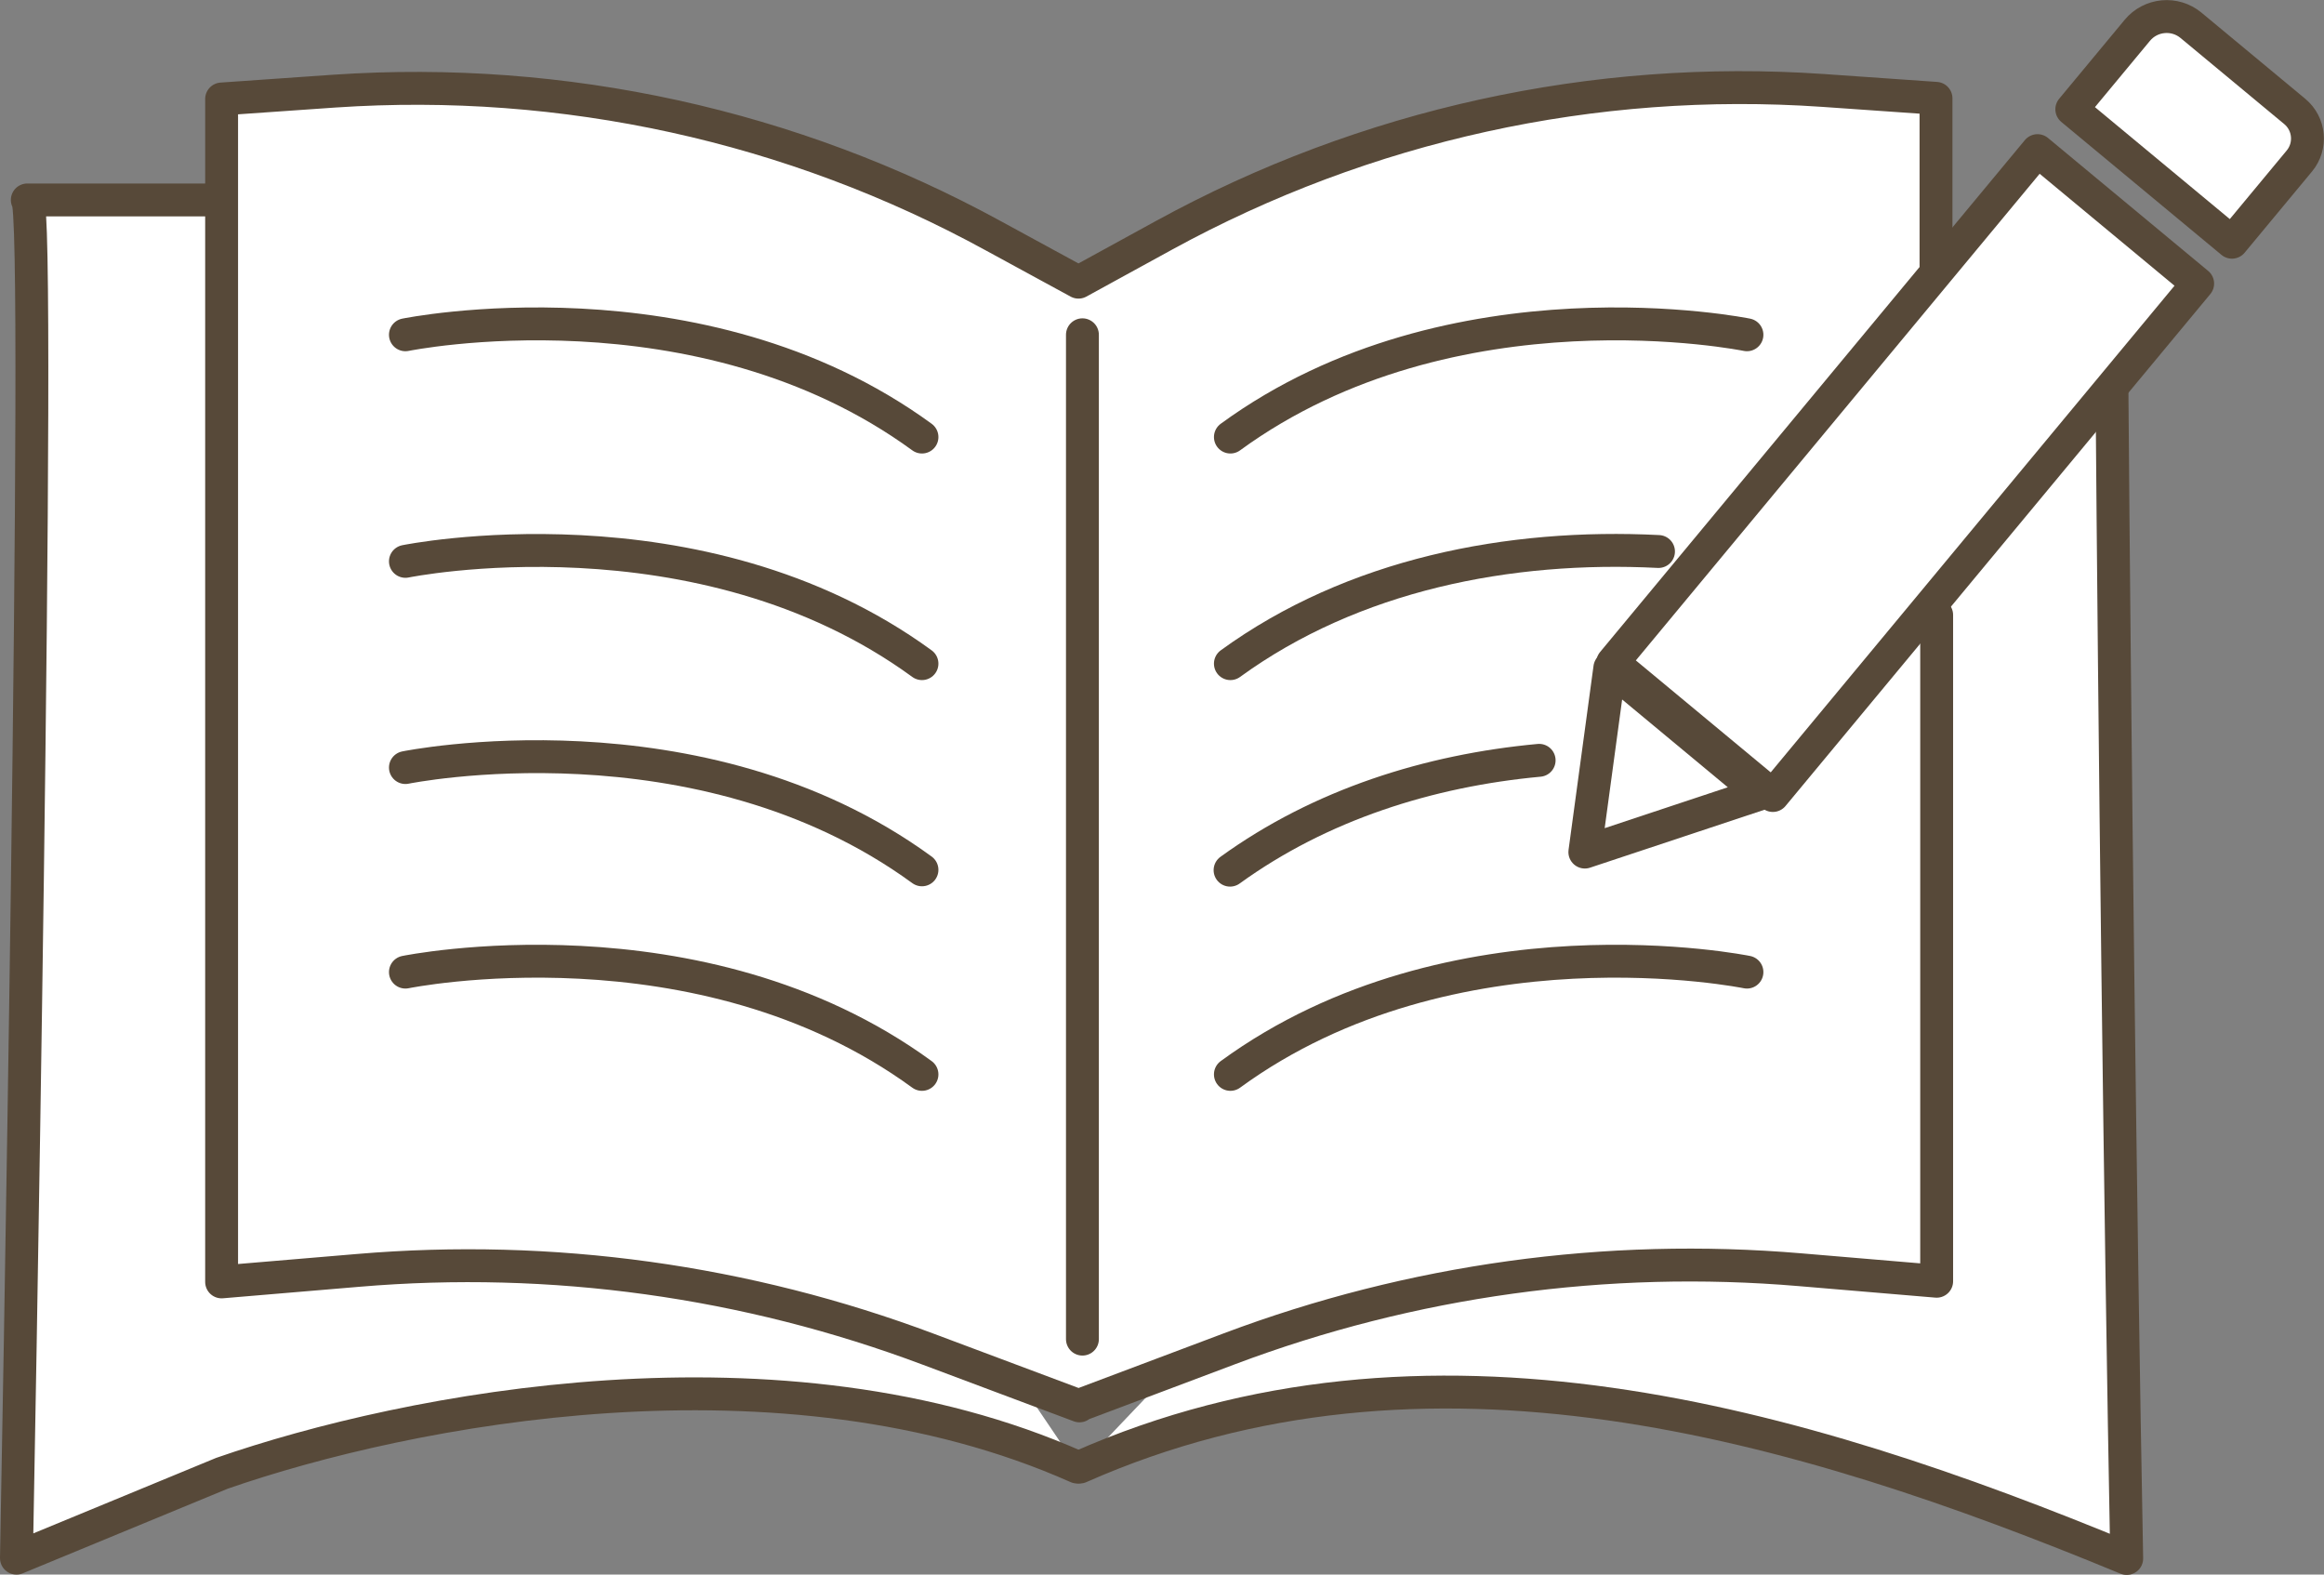 <?xml version="1.0" encoding="UTF-8"?>
<svg id="_レイヤー_2" data-name="レイヤー 2" xmlns="http://www.w3.org/2000/svg" viewBox="0 0 70.68 47.88">
  <rect x="0" y="0" width="70.68" height="47.88" fill="#808080" stroke="none"/>
  <defs>
    <style>
      .cls-1 {
        fill: #fff;
        stroke: #574939;
        stroke-linecap: round;
        stroke-linejoin: round;
      }
    </style>
  </defs>
  <g id="_レイヤー_1-2" data-name="レイヤー 1">
    <g>
      <path class="cls-1" d="M32.76,44.61c-8.99-4-20.37-1.77-26.01.19l-6.25,2.58S1.28,6.08.83,6.08h5.88"/>
      <path class="cls-1" d="M32.84,44.61c10.56-4.67,21.8-1.37,31.84,2.78-.2-10.48-.37-25.27-.45-35.75"/>
      <path class="cls-1" d="M58.88,8.1V2.99l-3.44-.24c-6.96-.48-13.91,1.05-20.03,4.4l-2.61,1.43h0s-2.59-1.41-2.59-1.41c-6.12-3.35-13.07-4.87-20.03-4.4l-3.44.24v35.97l4.15-.35c5.89-.5,11.81.32,17.35,2.4l4.59,1.72v-.02l4.57-1.72c5.53-2.08,11.46-2.9,17.35-2.4l4.15.35v-20.26"/>
      <line class="cls-1" x1="32.92" y1="10.18" x2="32.92" y2="40.72"/>
      <path class="cls-1" d="M12.33,10.18s8.94-1.83,15.71,3.11"/>
      <path class="cls-1" d="M12.33,17.07s8.94-1.83,15.71,3.11"/>
      <path class="cls-1" d="M12.33,23.34s8.94-1.83,15.71,3.11"/>
      <path class="cls-1" d="M12.33,29.56s8.94-1.83,15.71,3.11"/>
      <path class="cls-1" d="M53.13,10.18s-8.94-1.83-15.71,3.11"/>
      <path class="cls-1" d="M50.44,16.77c-4.54-.23-9.29.7-13.02,3.41"/>
      <path class="cls-1" d="M46.81,23.12c-3.35.31-6.65,1.35-9.4,3.34"/>
      <path class="cls-1" d="M53.13,29.56s-8.94-1.83-15.71,3.11"/>
      <g>
        <rect class="cls-1" x="54.78" y="4.27" width="6.33" height="20.23" transform="translate(22.54 -33.69) rotate(39.69)"/>
        <path class="cls-1" d="M64.81,1.56h4.1c.59,0,1.07.48,1.07,1.07v3.21h-6.33v-3.12c0-.64.52-1.16,1.16-1.16Z" transform="translate(17.76 -41.82) rotate(39.69)"/>
        <polygon class="cls-1" points="48.2 25.91 48.96 20.31 53.56 24.13 48.2 25.91"/>
      </g>
    </g>
  </g>
</svg>